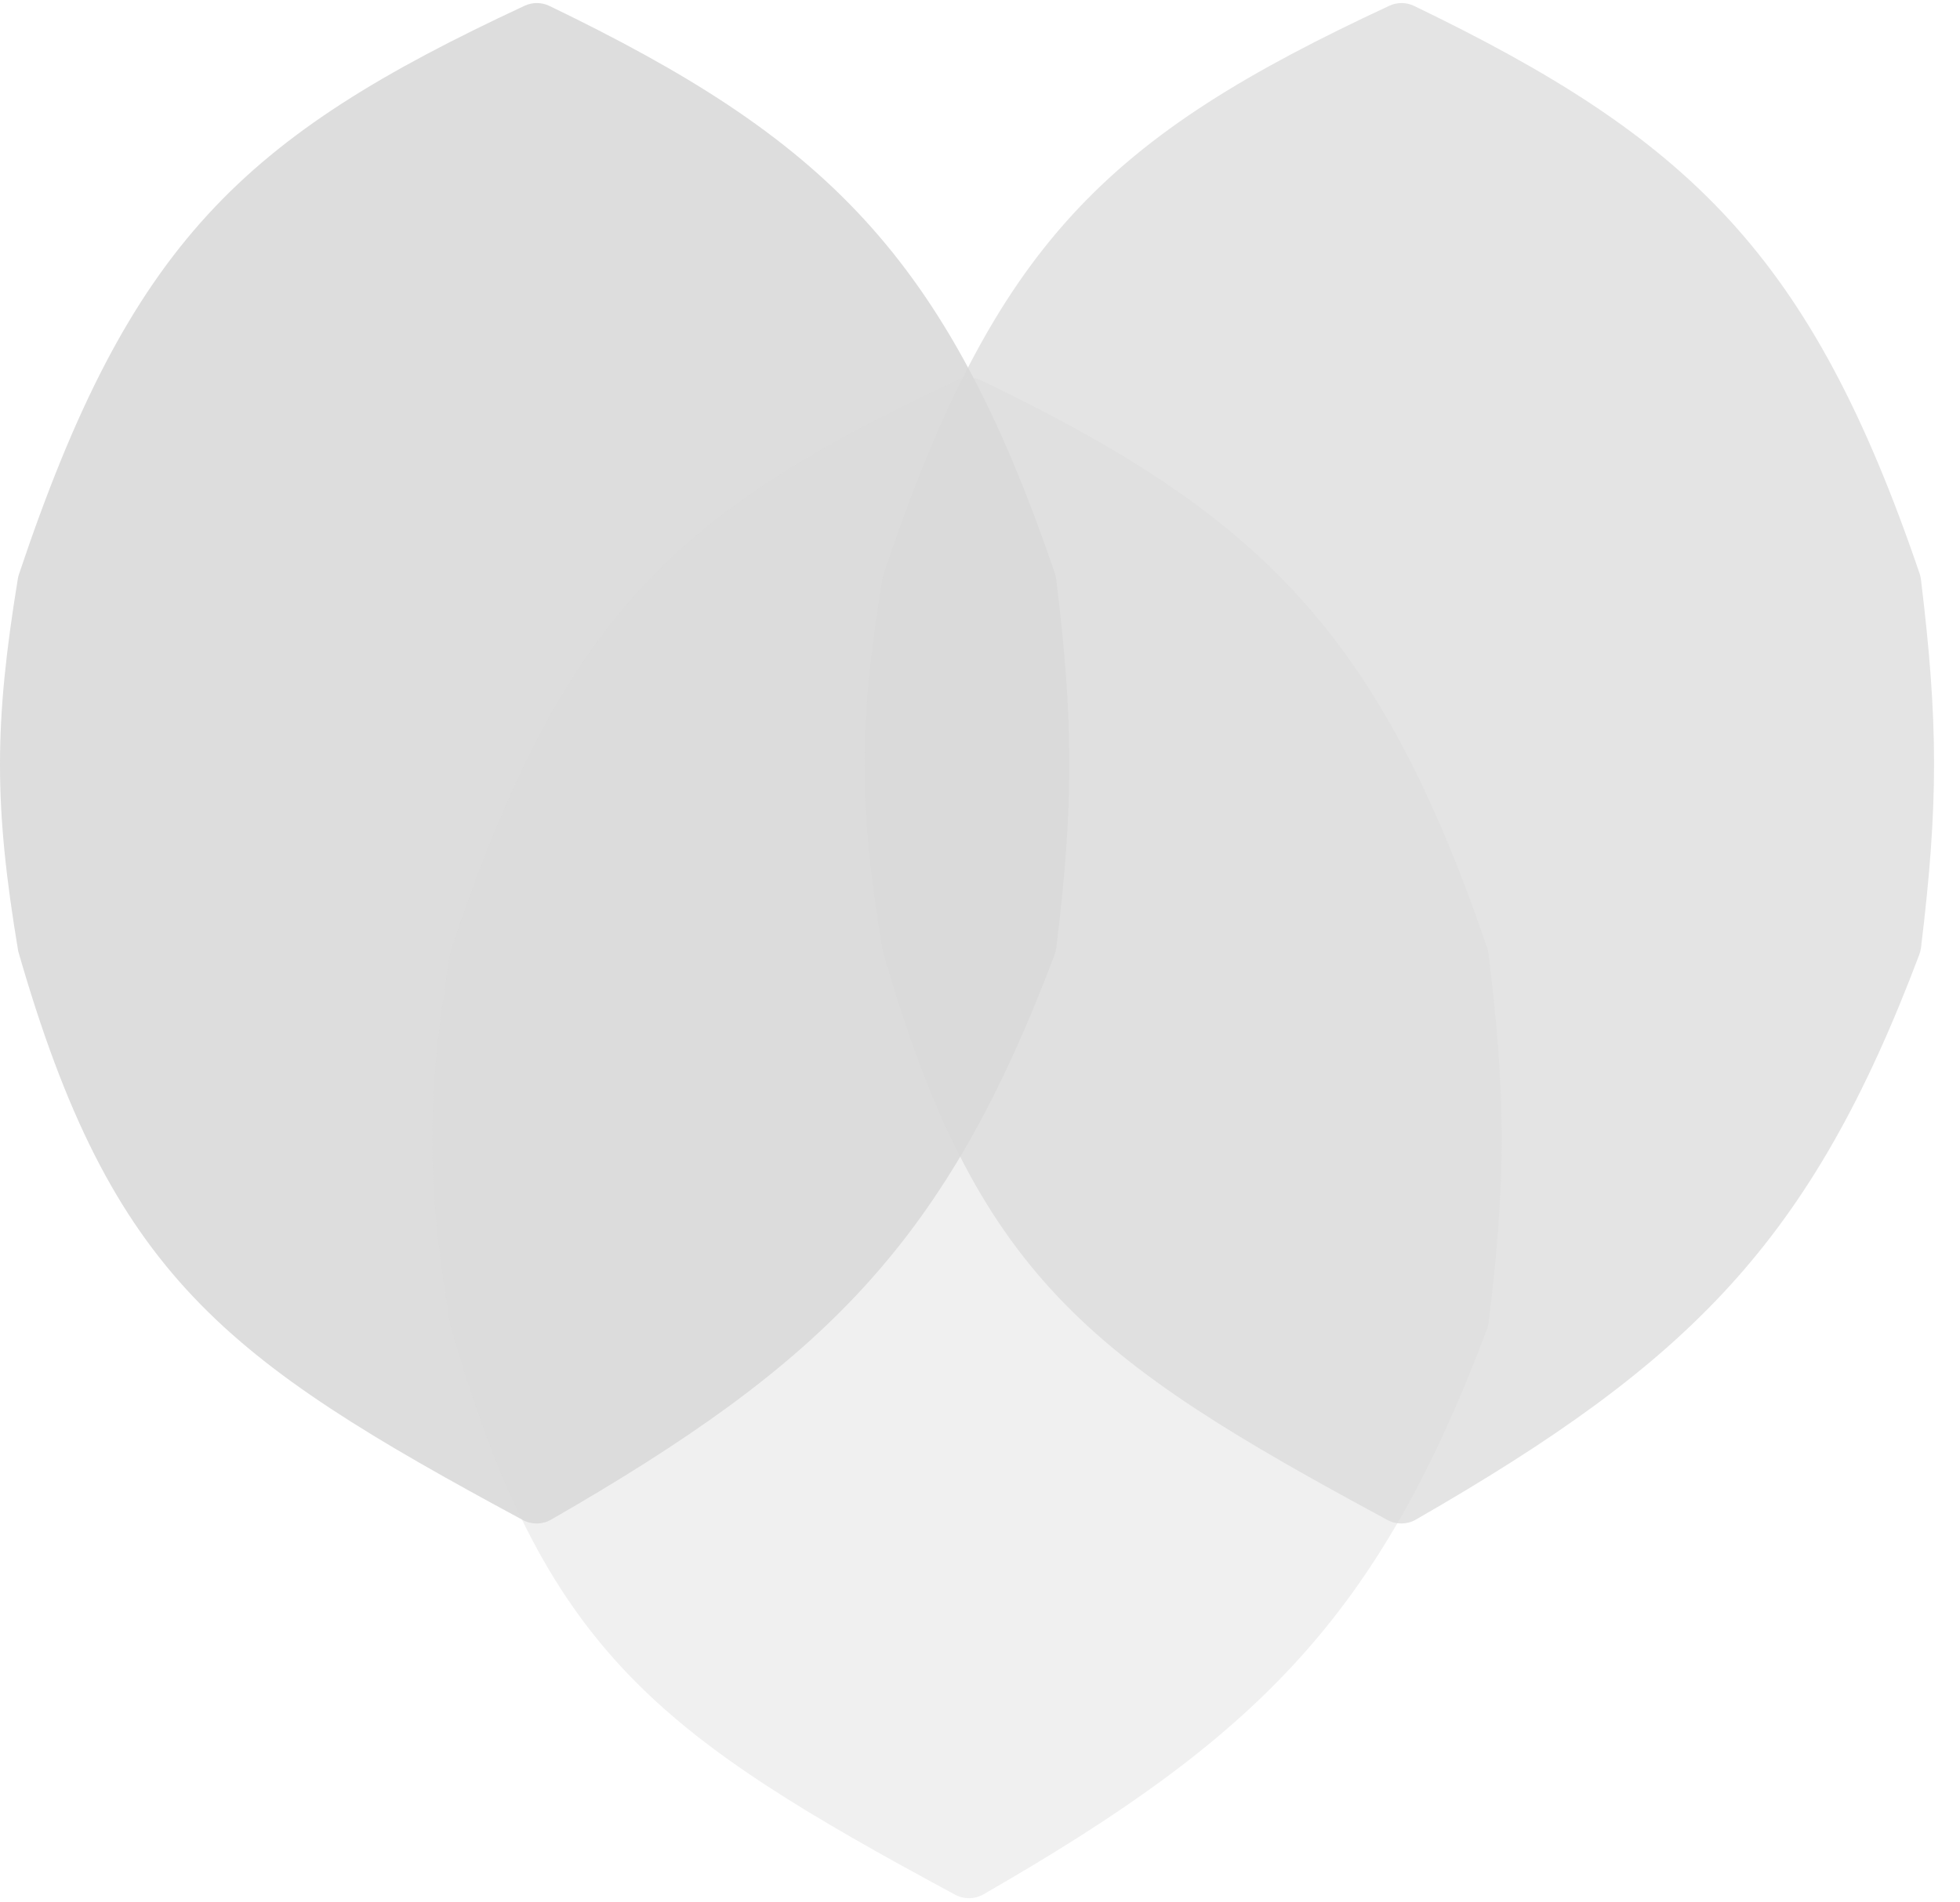 <svg width="68" height="66" viewBox="0 0 68 66" fill="none" xmlns="http://www.w3.org/2000/svg">
<path d="M0.632 33C3.859 44.248 7.75 47.137 18.141 52.736C18.444 52.899 18.817 52.895 19.115 52.724C28.649 47.245 32.831 43.082 36.59 33.113C36.618 33.039 36.637 32.959 36.647 32.881C37.257 27.872 37.245 25.035 36.645 20.103C36.636 20.035 36.621 19.966 36.599 19.901C32.819 8.792 28.569 4.792 19.058 0.204C18.791 0.075 18.472 0.073 18.203 0.199C8.412 4.756 4.516 8.403 0.658 19.923C0.641 19.973 0.628 20.027 0.619 20.08C-0.204 25.106 -0.213 27.95 0.632 33Z" fill="#D9D9D9" fill-opacity="0.9"/>
<path d="M30.632 33C33.859 44.248 37.75 47.137 48.141 52.736C48.444 52.899 48.817 52.895 49.115 52.724C58.65 47.245 62.831 43.082 66.59 33.113C66.618 33.039 66.637 32.959 66.647 32.881C67.257 27.872 67.245 25.035 66.645 20.103C66.636 20.035 66.621 19.966 66.599 19.901C62.819 8.792 58.569 4.792 49.058 0.204C48.791 0.075 48.472 0.073 48.203 0.199C38.412 4.756 34.516 8.403 30.658 19.923C30.641 19.973 30.628 20.027 30.619 20.08C29.796 25.106 29.787 27.95 30.632 33Z" fill="#D9D9D9" fill-opacity="0.7"/>
<path d="M15.632 46C18.859 57.248 22.75 60.137 33.141 65.736C33.444 65.899 33.817 65.895 34.115 65.724C43.65 60.245 47.831 56.082 51.59 46.113C51.618 46.039 51.637 45.959 51.647 45.881C52.257 40.872 52.245 38.035 51.645 33.103C51.636 33.035 51.621 32.966 51.599 32.901C47.819 21.792 43.569 17.792 34.058 13.204C33.791 13.075 33.472 13.073 33.203 13.198C23.412 17.756 19.516 21.403 15.658 32.923C15.641 32.973 15.628 33.027 15.619 33.08C14.796 38.106 14.787 40.95 15.632 46Z" fill="#D9D9D9" fill-opacity="0.4"/>
</svg>
